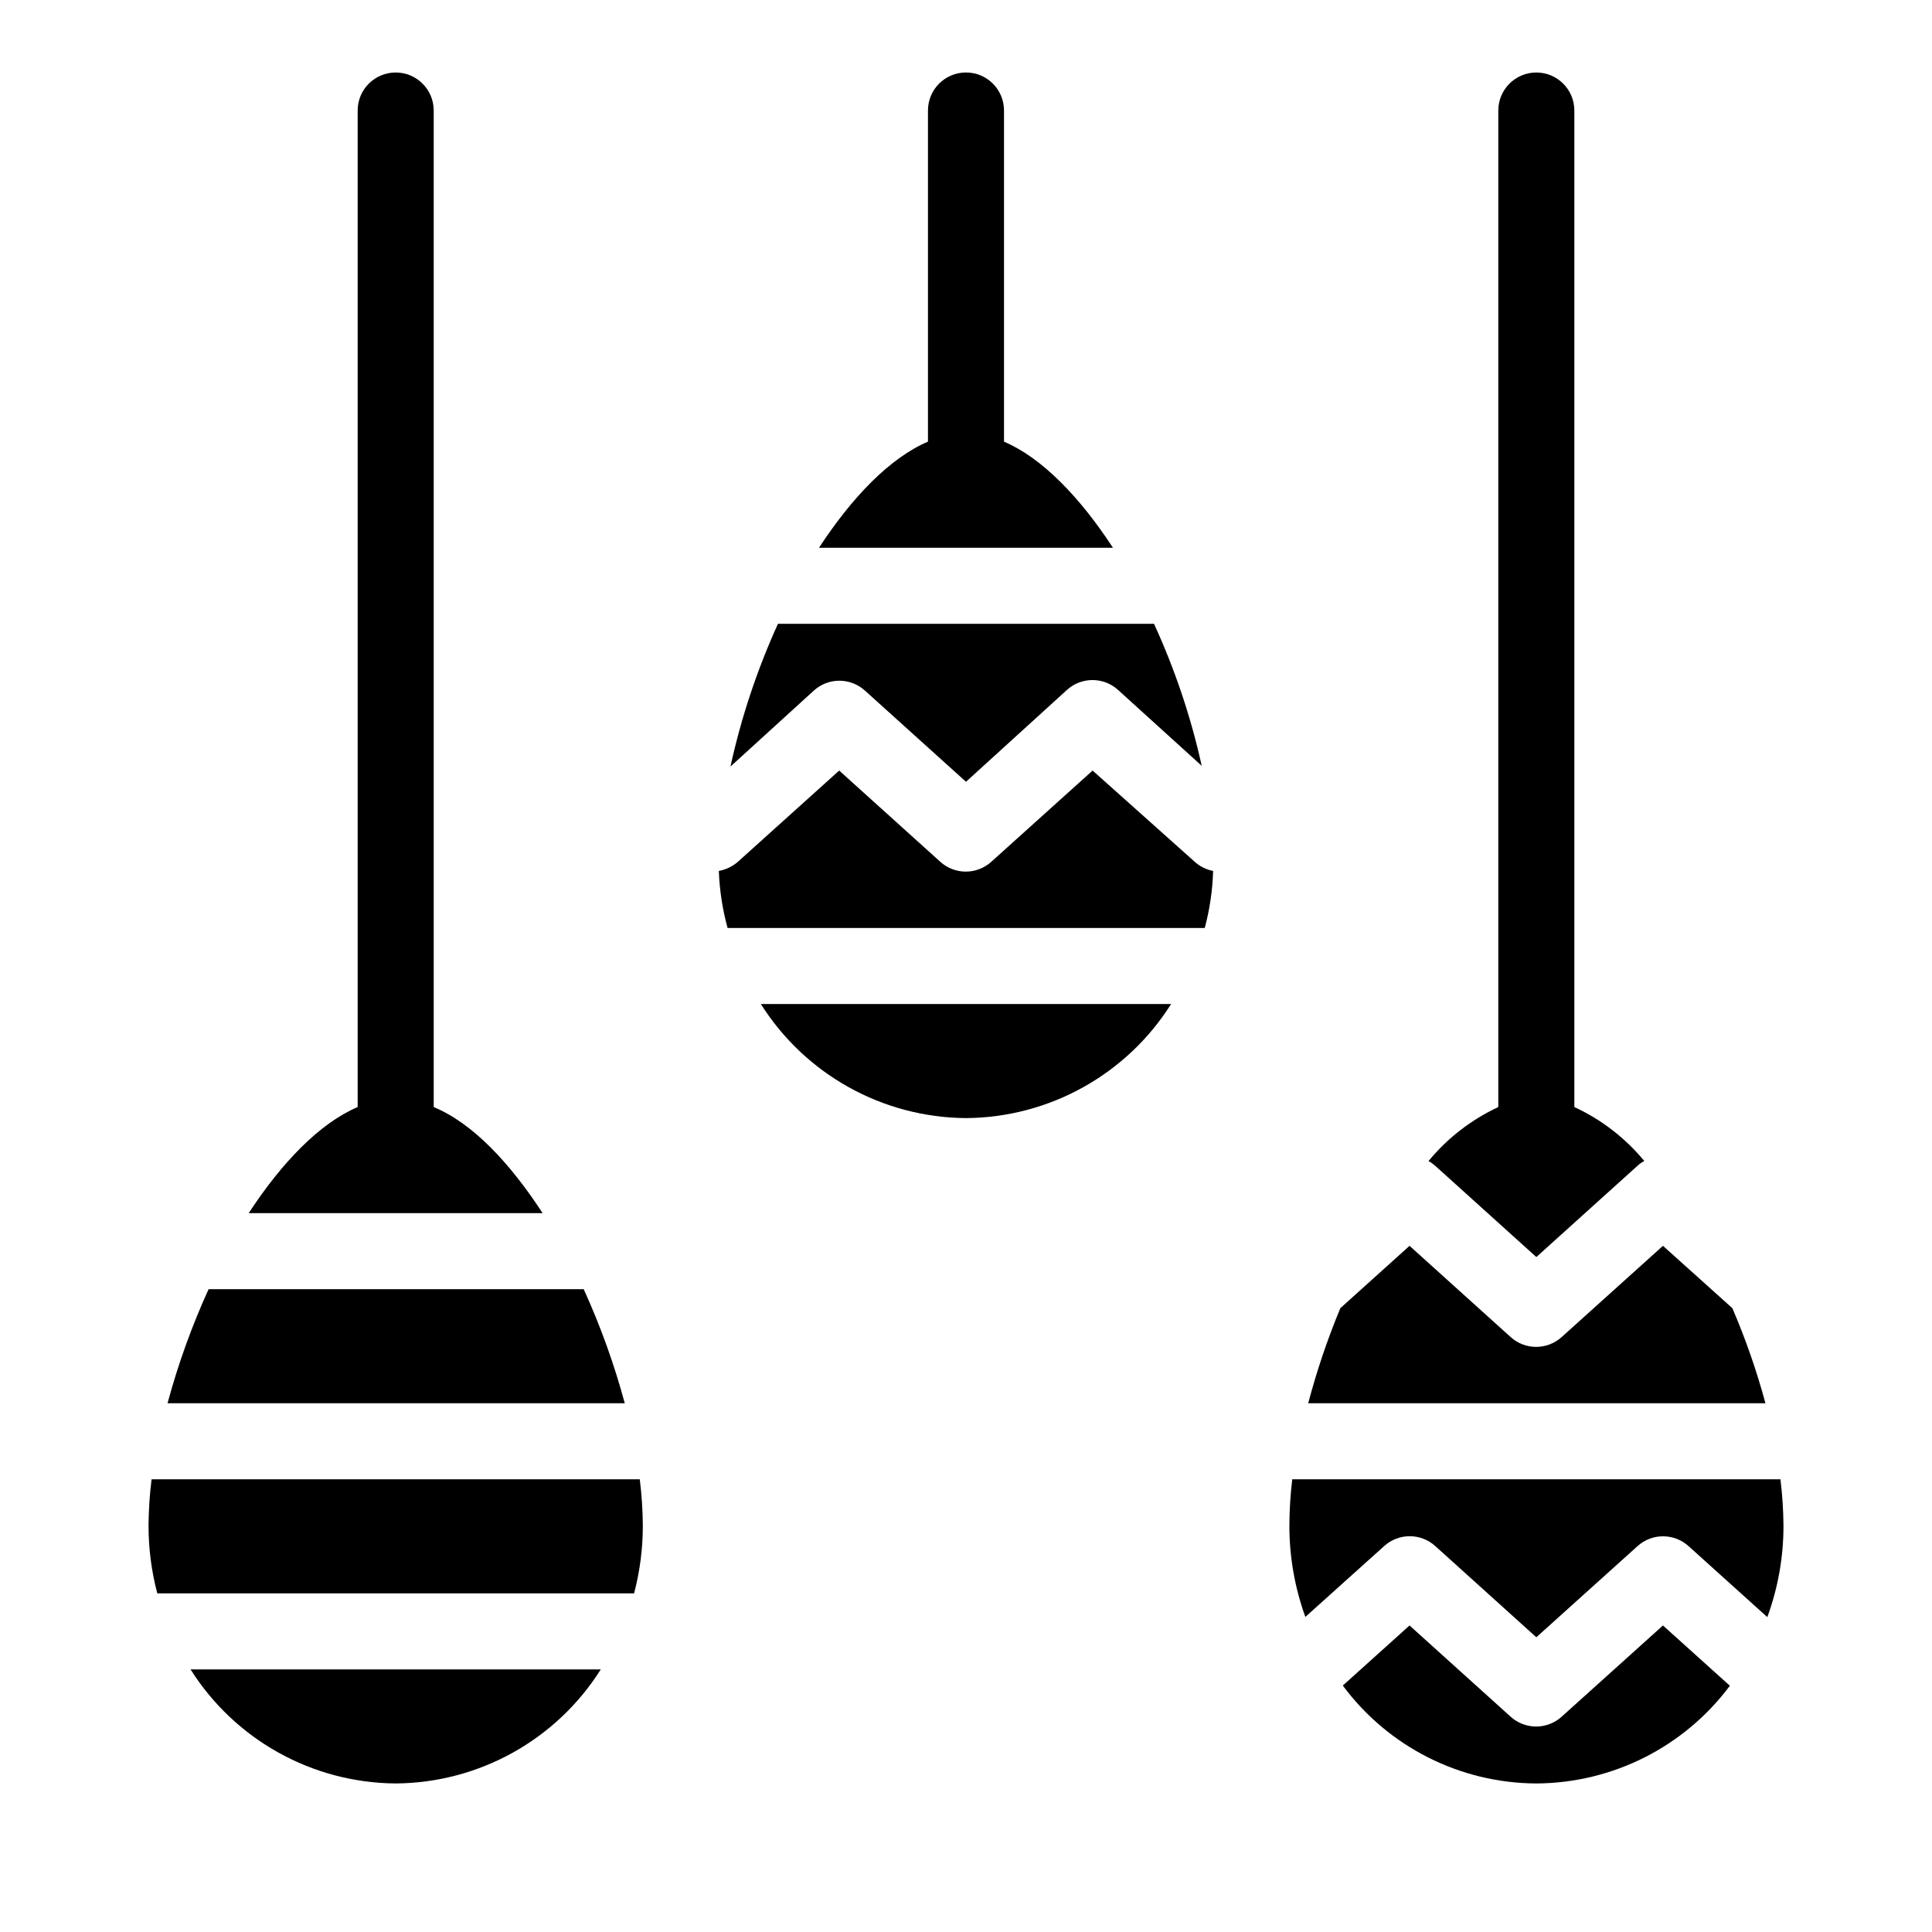 <?xml version="1.0" encoding="UTF-8"?>
<!-- Uploaded to: SVG Find, www.svgrepo.com, Generator: SVG Find Mixer Tools -->
<svg fill="#000000" width="800px" height="800px" version="1.1" viewBox="144 144 512 512" xmlns="http://www.w3.org/2000/svg">
 <g>
  <path d="m183.36 548.32c0.035-4.109 0.301-8.215 0.809-12.293h129.38c0.508 4.078 0.777 8.184 0.809 12.293 0 6.055-0.777 12.082-2.316 17.934h-126.36c-1.539-5.852-2.32-11.879-2.32-17.934zm5.039-32.445c2.793-10.359 6.434-20.469 10.883-30.23h99.402c4.449 9.762 8.09 19.871 10.883 30.23zm50.383-78.492c6.422-2.805 13.727-2.805 20.152 0 10.328 4.281 20.152 14.762 28.867 28.113l-77.891-0.004c8.719-13.348 18.793-23.828 28.871-28.109zm10.074 179.25c-22.09-0.152-42.578-11.543-54.359-30.23h108.72c-11.781 18.688-32.27 30.078-54.359 30.23z"/>
  <path d="m541.07 437.38c6.422-2.805 13.727-2.805 20.152 0 7.172 3.32 13.508 8.211 18.539 14.305-0.664 0.328-1.277 0.754-1.812 1.262l-26.805 24.184-26.801-24.184c-0.543-0.48-1.133-0.906-1.766-1.262 5.019-6.09 11.336-10.977 18.492-14.305zm-41.867 53.301 18.34-16.523 26.801 24.184c3.836 3.461 9.668 3.461 13.504 0l26.852-24.184 18.391 16.523c3.519 8.176 6.449 16.594 8.766 25.191h-121.17c2.266-8.578 5.109-16.996 8.516-25.191zm116.63 45.344c0.504 4.078 0.773 8.184 0.805 12.293 0.016 8.266-1.438 16.473-4.281 24.234l-20.91-18.844c-3.828-3.43-9.625-3.43-13.449 0l-26.855 24.184-26.801-24.184c-3.836-3.461-9.668-3.461-13.504 0l-20.906 18.793c-2.805-7.754-4.238-15.938-4.234-24.184 0.016-4.109 0.27-8.215 0.758-12.293zm-64.691 80.609c-20.23-0.082-39.234-9.699-51.285-25.945l17.684-15.922 26.801 24.184c3.836 3.461 9.668 3.461 13.504 0l26.852-24.184 17.734 15.973c-12.082 16.203-31.074 25.793-51.289 25.895z"/>
  <path d="m350.17 309.31h99.652c5.539 12.062 9.781 24.676 12.648 37.637l-22.219-20.152c-3.828-3.434-9.625-3.434-13.453 0l-26.801 24.383-26.801-24.184h-0.004c-3.836-3.461-9.668-3.461-13.5 0l-22.117 20.152c2.856-13.02 7.078-25.703 12.594-37.836zm-15.668 65.496c1.863-0.34 3.606-1.176 5.039-2.418l26.852-24.184 26.801 24.184c3.836 3.461 9.668 3.461 13.504 0l26.852-24.184 26.906 24.031c1.398 1.32 3.148 2.211 5.035 2.57-0.152 5.106-0.898 10.176-2.215 15.113h-126.46c-1.352-4.934-2.129-10.004-2.316-15.113zm55.418-113.76c6.426-2.805 13.727-2.805 20.152 0 10.078 4.281 20.152 14.762 28.867 28.113h-77.887c8.715-13.352 18.793-23.828 28.867-28.113zm10.078 179.26c-22.09-0.152-42.578-11.547-54.363-30.23h108.72c-11.781 18.684-32.273 30.078-54.359 30.23z"/>
  <path d="m248.86 460.46c-5.566 0-10.074-4.512-10.074-10.078v-277.09c0-5.566 4.508-10.078 10.074-10.078 5.566 0 10.078 4.512 10.078 10.078v277.09c0 2.672-1.062 5.234-2.953 7.125s-4.453 2.953-7.125 2.953z"/>
  <path d="m400 284.12c-5.566 0-10.078-4.512-10.078-10.074v-100.76c0-5.566 4.512-10.078 10.078-10.078 5.562 0 10.074 4.512 10.074 10.078v100.76c0 2.672-1.062 5.234-2.949 7.125-1.891 1.891-4.453 2.949-7.125 2.949z"/>
  <path d="m551.14 460.46c-5.562 0-10.074-4.512-10.074-10.078v-277.09c0-5.566 4.512-10.078 10.074-10.078 5.566 0 10.078 4.512 10.078 10.078v277.09c0 2.672-1.062 5.234-2.953 7.125s-4.453 2.953-7.125 2.953z"/>
 </g>
</svg>